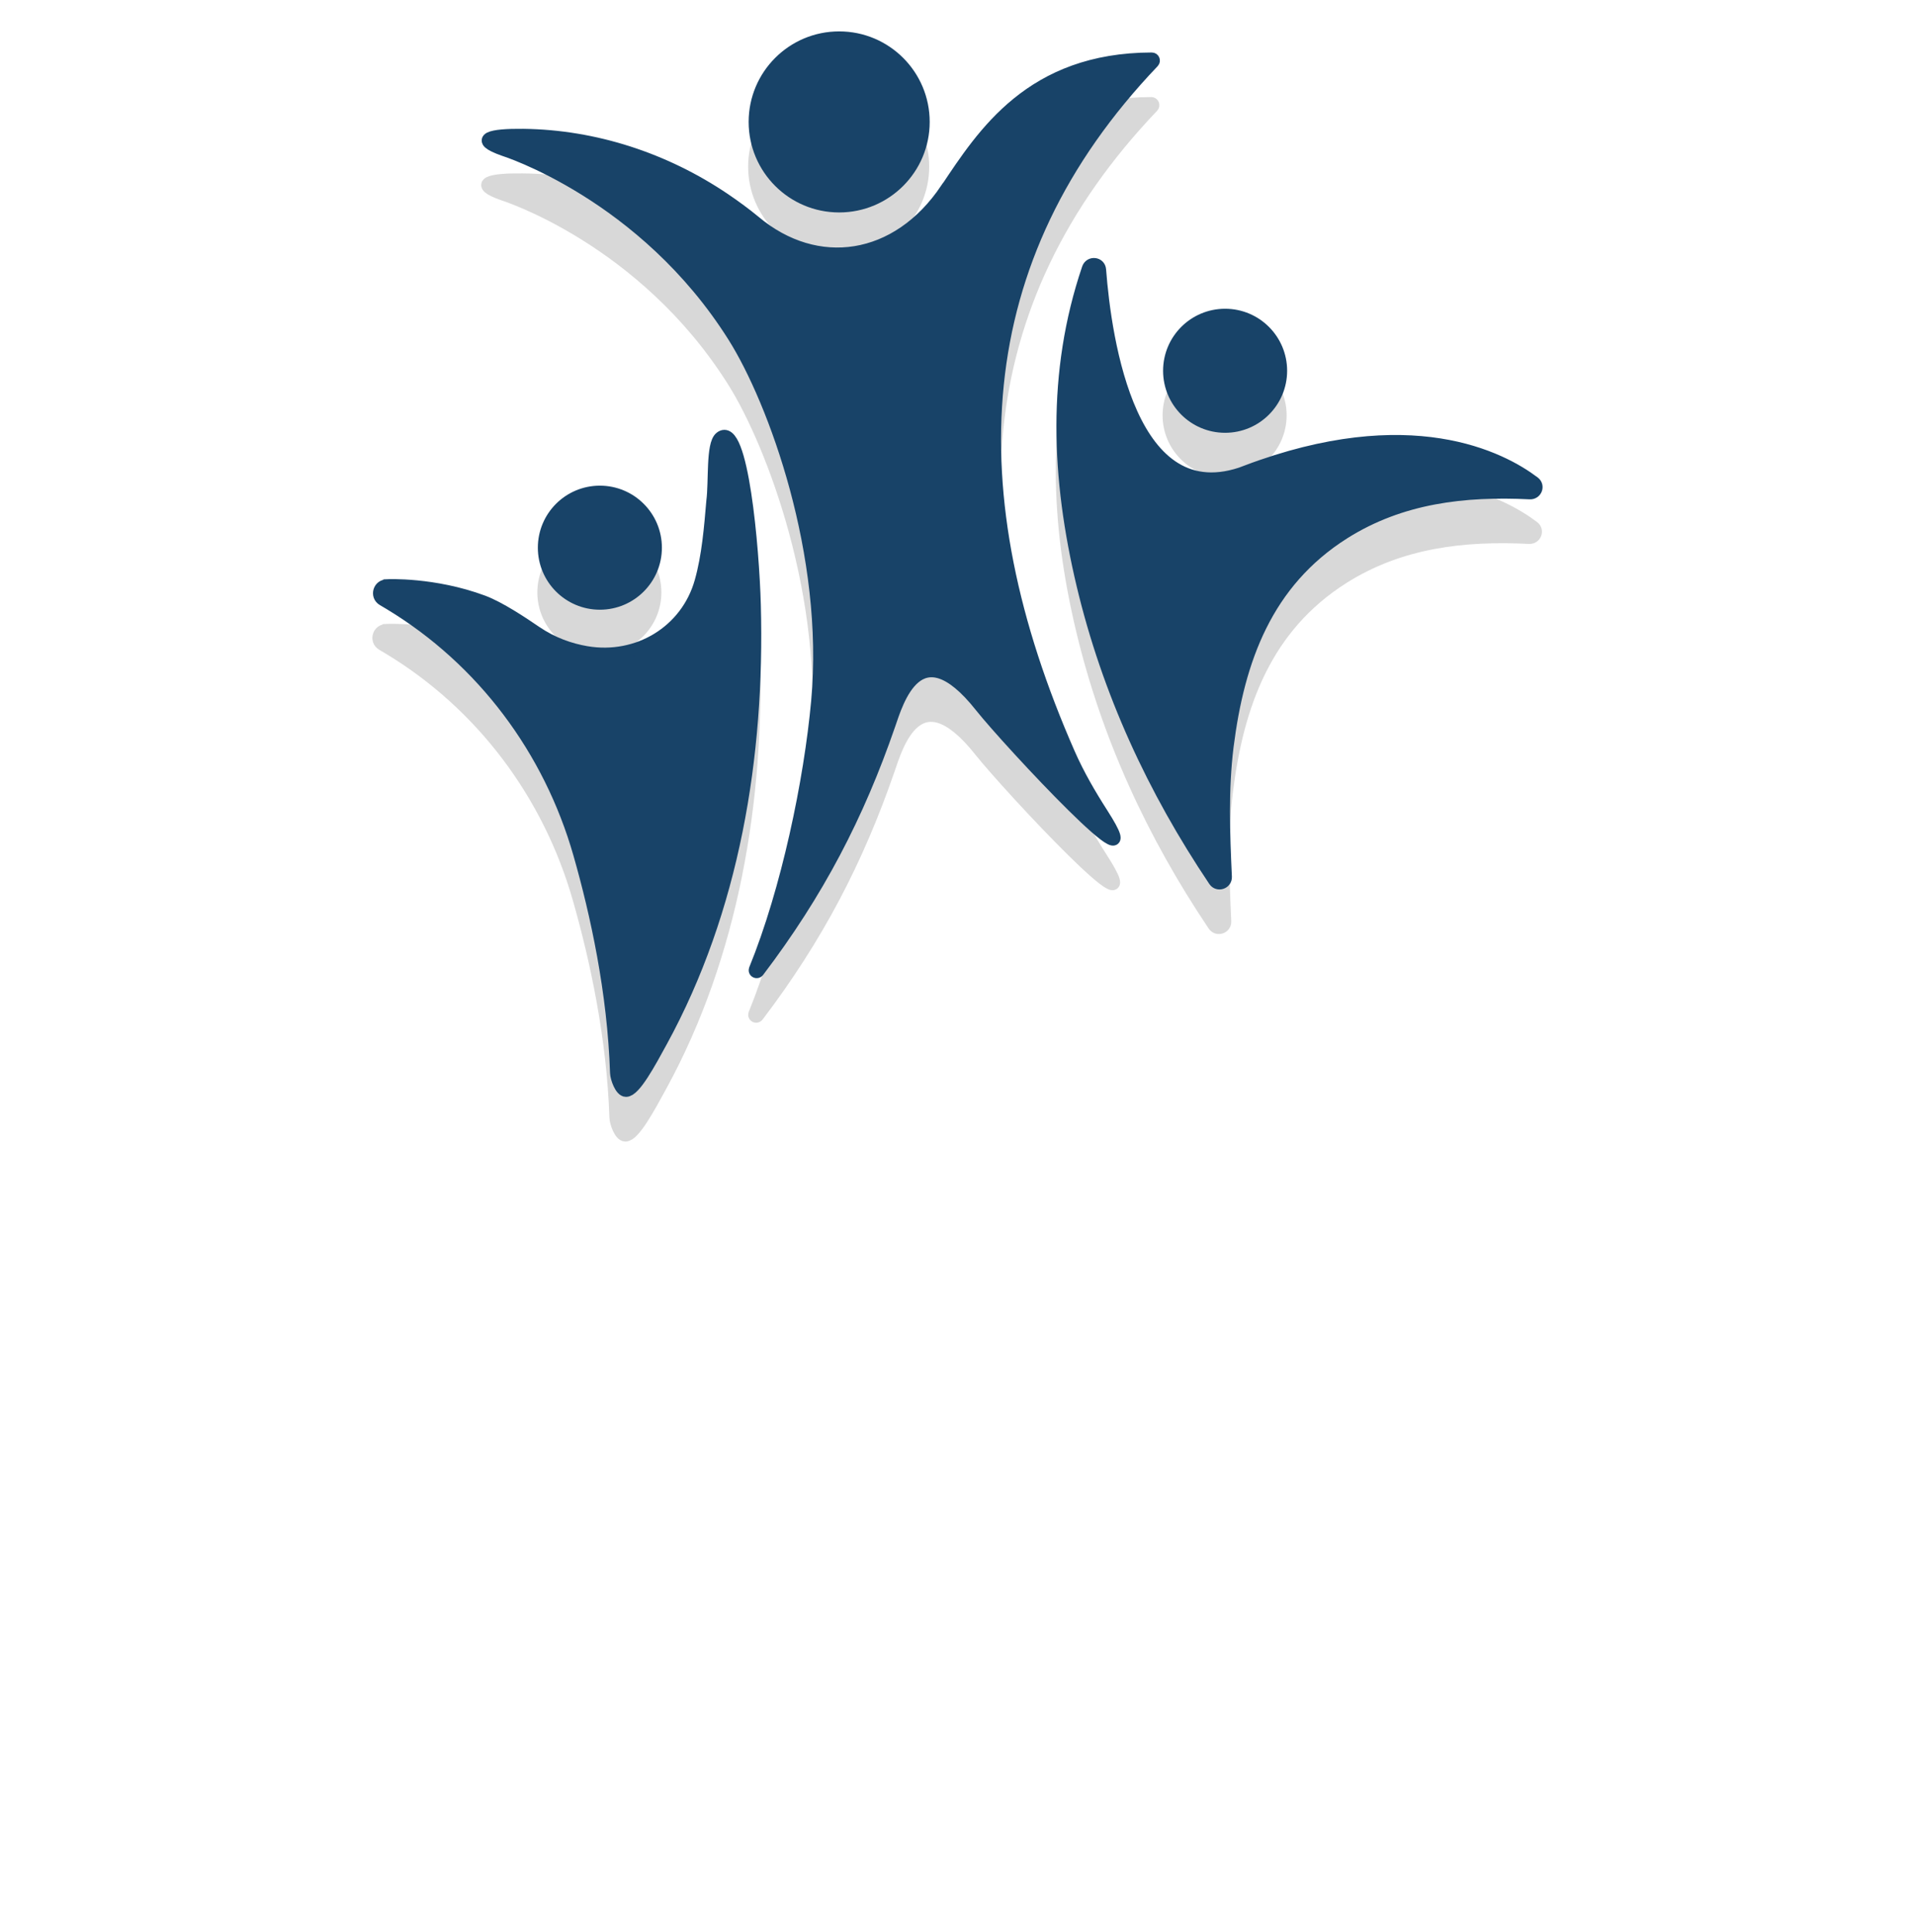 <?xml version="1.0" encoding="UTF-8"?>
<svg id="Ebene_3" data-name="Ebene 3" xmlns="http://www.w3.org/2000/svg" viewBox="0 0 152.53 153.9">
  <defs>
    <style>
      .cls-1 {
        fill: #184368;
        stroke: #184368;
      }

      .cls-1, .cls-2 {
        stroke-miterlimit: 10;
      }

      .cls-2 {
        fill: #d8d8d8;
        stroke: #d8d8d8;
      }
    </style>
  </defs>
  <g>
    <path class="cls-2" d="M99.21,41.12c-9.23,3.5-11.23-10.45-11.66-16.09-.04-.52-.76-.59-.93-.1-2.82,8.32-2.44,16.72-.43,25.19,2.03,8.52,5.63,16.31,10.5,23.56.27.4.9.19.88-.29-.16-3.5-.29-6.95.14-10.41.87-6.89,3.1-13.07,9.28-16.98,4.55-2.87,9.62-3.44,14.82-3.18.47.02.69-.56.32-.84-2.56-1.94-9.85-5.82-22.92-.87Z"/>
    <path class="cls-2" d="M30.8,50.21c-.63-.05-.89.79-.34,1.11.18.11.36.21.54.32,7.4,4.47,12.74,11.63,15.11,19.94,1.36,4.76,2.72,11.01,2.93,17.43.01.4.37,1.41.77,1.41.68,0,1.86-2.19,2.81-3.93,5.72-10.46,7.76-22.66,7.43-34.76-.12-4.48-1.01-14.68-2.71-13.31-.67.54-.43,3.49-.63,5.04-.18,2.1-.36,4.38-.94,6.43-1.12,3.98-5.03,6.32-9.1,5.63-1.3-.22-2.71-.7-4.07-1.63-1.08-.74-2.87-1.93-4.18-2.42-3.93-1.46-7.61-1.28-7.61-1.28Z"/>
    <circle class="cls-2" cx="66.8" cy="13.27" r="6.71"/>
    <path class="cls-2" d="M75.36,18.6c2.93-4.38,6.73-10.35,16.34-10.37.13,0,.19.15.11.24-15,15.71-15.82,34.4-6.7,55.13.73,1.66,1.65,3.24,2.63,4.77,4.41,6.88-7.38-5.7-9.68-8.6-4.96-6.24-6.66-.27-7.27,1.48-2.49,7.23-5.7,13.4-10.45,19.65-.09.12-.29.03-.24-.12,2.58-6.33,4.39-15.02,4.97-21.4,1.06-11.7-3.42-23.88-6.65-29.02-7.16-11.39-18.33-14.88-18.33-14.88-2.43-.86-1.05-1.2,1.54-1.17,5.72.07,11.29,1.91,16.03,5.11.84.57,1.67,1.18,2.42,1.8,4.92,4.12,11.35,3.23,15.27-2.62Z"/>
    <circle class="cls-2" cx="97.54" cy="33.08" r="4.44"/>
    <circle class="cls-2" cx="47.74" cy="47.18" r="4.44"/>
  </g>
  <path class="cls-1" d="M99.26,37.57c-9.23,3.5-11.23-10.45-11.66-16.09-.04-.52-.76-.59-.93-.1-2.82,8.32-2.44,16.72-.43,25.19,2.03,8.52,5.63,16.31,10.5,23.56.27.4.9.19.88-.29-.16-3.5-.29-6.95.14-10.41.87-6.89,3.1-13.07,9.28-16.98,4.55-2.87,9.62-3.44,14.82-3.18.47.02.69-.56.32-.84-2.56-1.94-9.85-5.82-22.92-.87Z"/>
  <path class="cls-1" d="M30.85,46.65c-.63-.05-.89.79-.34,1.11.18.11.36.21.54.32,7.4,4.47,12.74,11.63,15.11,19.94,1.36,4.76,2.72,11.01,2.93,17.43.01.4.37,1.41.77,1.41.68,0,1.86-2.19,2.81-3.93,5.72-10.46,7.76-22.66,7.43-34.76-.12-4.48-1.01-14.68-2.71-13.31-.67.54-.43,3.49-.63,5.04-.18,2.1-.36,4.38-.94,6.43-1.12,3.98-5.03,6.32-9.1,5.63-1.3-.22-2.71-.7-4.07-1.63-1.08-.74-2.87-1.93-4.18-2.42-3.93-1.46-7.61-1.28-7.61-1.28Z"/>
  <circle class="cls-1" cx="66.84" cy="9.71" r="6.71"/>
  <path class="cls-1" d="M75.4,15.05c2.93-4.38,6.73-10.35,16.34-10.37.13,0,.19.15.11.24-15,15.71-15.82,34.4-6.7,55.13.73,1.66,1.65,3.24,2.63,4.77,4.41,6.88-7.38-5.7-9.68-8.6-4.96-6.24-6.66-.27-7.27,1.48-2.49,7.23-5.7,13.4-10.45,19.65-.09.12-.29.03-.24-.12,2.58-6.33,4.39-15.02,4.97-21.4,1.06-11.7-3.42-23.88-6.65-29.02-7.16-11.39-18.33-14.88-18.33-14.88-2.43-.86-1.05-1.2,1.54-1.17,5.72.07,11.29,1.91,16.03,5.11.84.57,1.67,1.18,2.42,1.8,4.92,4.12,11.35,3.23,15.27-2.62Z"/>
  <circle class="cls-1" cx="97.58" cy="29.53" r="4.44"/>
  <circle class="cls-1" cx="47.78" cy="43.62" r="4.44"/>
</svg>